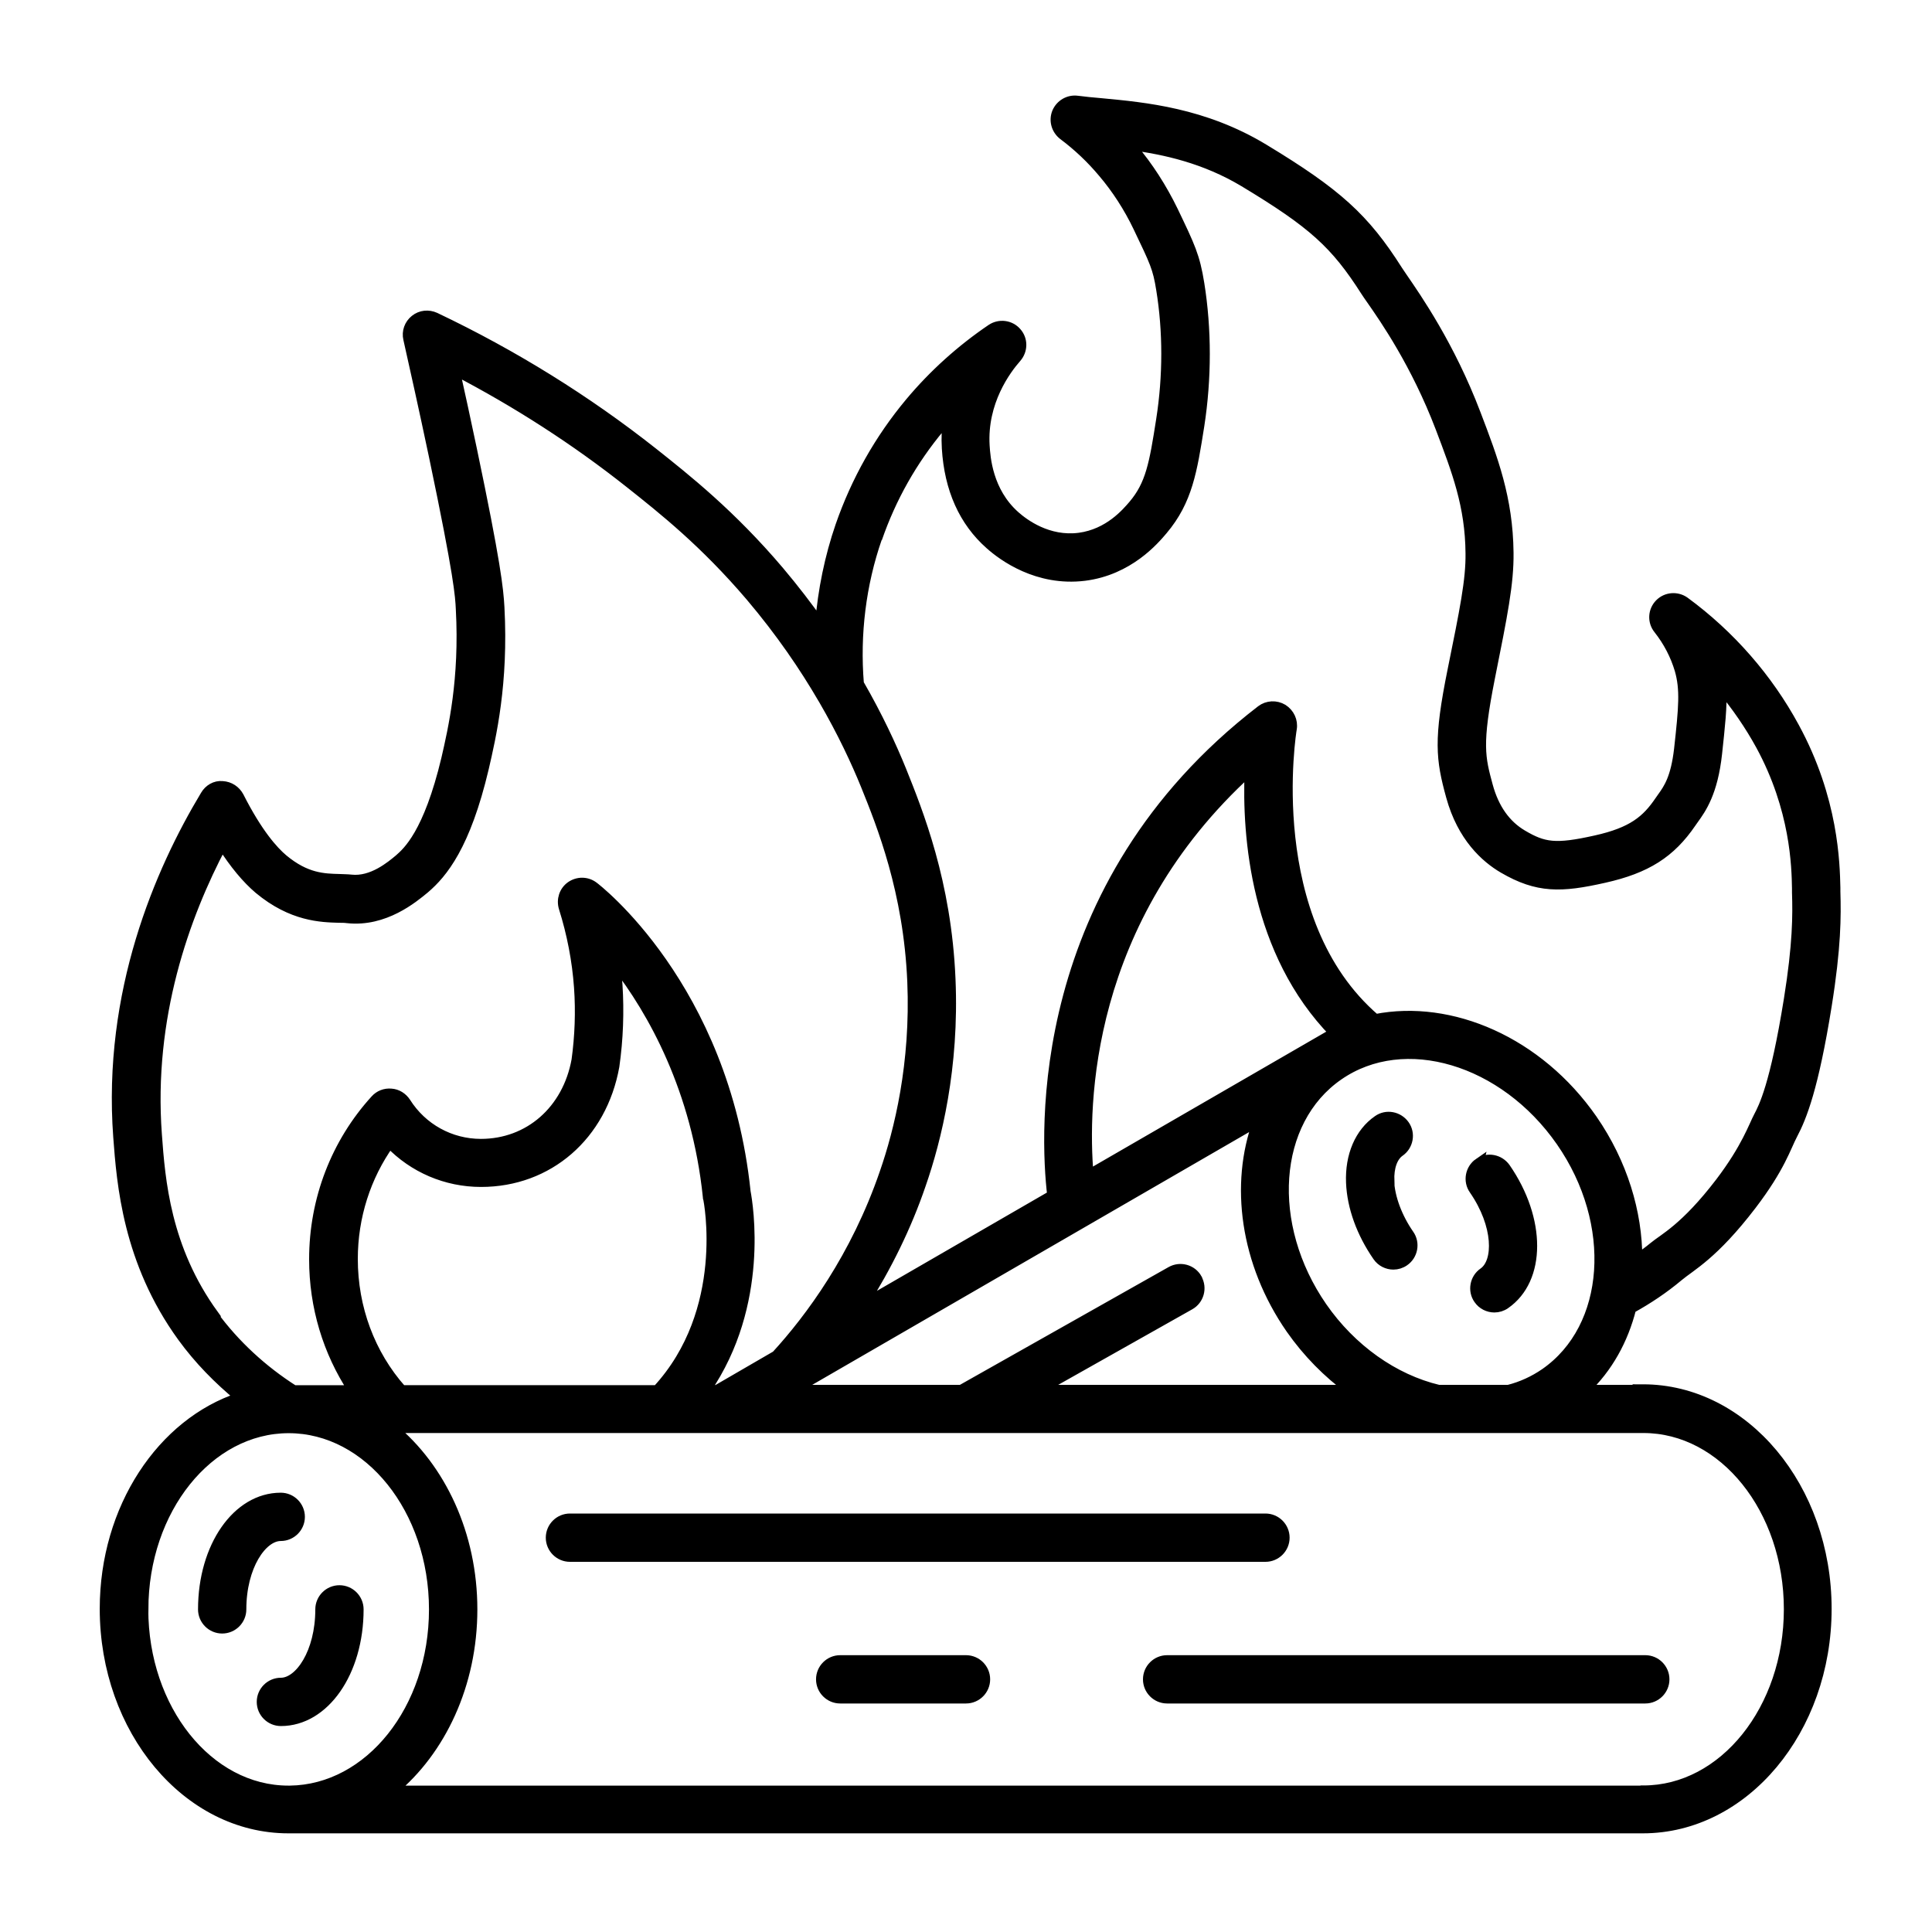 <?xml version="1.0" encoding="UTF-8"?> <svg xmlns="http://www.w3.org/2000/svg" viewBox="0 0 100 100" fill-rule="evenodd"><path d="m15.531 78.512c0-0.551-0.449-1-1-1-2.262 0-4.031 2.539-4.031 5.789 0 0.551 0.449 1 1 1s1-0.449 1-1c0-2.238 1.07-3.789 2.031-3.789 0.551 0 1-0.449 1-1z" stroke-width="0.5" stroke="black"></path><path d="m18.57 83.301c0-0.551-0.449-1-1-1-0.551 0-1 0.449-1 1 0 2.238-1.07 3.789-2.031 3.789-0.551 0-1 0.449-1 1 0 0.551 0.449 1 1 1 2.262 0 4.031-2.539 4.031-5.789z" stroke-width="0.5" stroke="black"></path><path d="m66.5 79.59c0-0.551-0.449-1-1-1h-36c-0.551 0-1 0.449-1 1 0 0.551 0.449 1 1 1h36c0.551 0 1-0.449 1-1z" stroke-width="0.5" stroke="black"></path><path d="m50 85.922h-6.512c-0.551 0-1 0.449-1 1s0.449 1 1 1h6.512c0.551 0 1-0.449 1-1s-0.449-1-1-1z" stroke-width="0.5" stroke="black"></path><path d="m85.16 85.922h-24.75c-0.551 0-1 0.449-1 1s0.449 1 1 1h24.75c0.551 0 1-0.449 1-1s-0.449-1-1-1z" stroke-width="0.5" stroke="black"></path><path d="m71.922 61.129c-0.031-0.711 0.172-1.262 0.531-1.512 0.449-0.309 0.57-0.941 0.25-1.391-0.32-0.449-0.941-0.57-1.391-0.25-0.941 0.648-1.449 1.84-1.391 3.238 0.051 1.262 0.539 2.609 1.379 3.82 0.191 0.281 0.512 0.43 0.82 0.43 0.199 0 0.398-0.059 0.57-0.18 0.449-0.309 0.57-0.941 0.25-1.391-0.609-0.879-0.988-1.891-1.031-2.762z" stroke-width="0.5" stroke="black"></path><path d="m76.539 60.191c-0.449 0.309-0.57 0.941-0.25 1.391 1.27 1.84 1.281 3.731 0.488 4.281-0.449 0.309-0.57 0.941-0.25 1.391 0.191 0.281 0.512 0.43 0.82 0.43 0.199 0 0.398-0.059 0.57-0.18 1.859-1.289 1.859-4.391 0.012-7.059-0.32-0.449-0.941-0.57-1.391-0.25z" stroke-width="0.5" stroke="black"></path><path d="m85.059 71.93h-3.019c1.191-1.129 1.988-2.578 2.398-4.199 0.871-0.48 1.691-1.031 2.441-1.66 0.641-0.539 1.809-1.109 3.789-3.699 1.488-1.949 1.781-3 2.121-3.641 0.488-0.922 1.09-2.441 1.77-6.672 0.488-3.039 0.488-4.641 0.449-5.91v-0.199c-0.031-1.25-0.09-4.578-2.129-8.32-1.371-2.531-3.328-4.769-5.672-6.488-0.398-0.289-0.961-0.25-1.309 0.109-0.352 0.359-0.379 0.922-0.07 1.309 0.512 0.648 0.879 1.359 1.102 2.109 0.289 1.012 0.211 1.93-0.031 4.109-0.172 1.5-0.551 2.039-0.859 2.469l-0.148 0.211c-0.672 0.988-1.398 1.609-3.301 2.031-2.09 0.469-2.691 0.359-3.781-0.281-0.871-0.512-1.469-1.359-1.789-2.531-0.398-1.469-0.578-2.141 0.109-5.602 0.648-3.238 0.98-4.871 0.961-6.469-0.031-2.809-0.801-4.84-1.699-7.191-1.34-3.519-3.059-5.988-3.789-7.051-0.109-0.16-0.199-0.289-0.25-0.371-1.719-2.711-3.148-4-6.93-6.289-3.102-1.879-6.172-2.16-8.41-2.371-0.449-0.039-0.871-0.078-1.25-0.129-0.449-0.059-0.879 0.191-1.059 0.609-0.172 0.422-0.039 0.898 0.32 1.18 0.762 0.57 1.449 1.219 2.059 1.949 0.699 0.82 1.328 1.789 1.82 2.82 0.871 1.82 1.012 2.102 1.191 3.219 0.352 2.16 0.352 4.481 0 6.731-0.359 2.309-0.551 3.371-1.441 4.422-0.352 0.41-1.262 1.488-2.789 1.691-1.621 0.211-2.859-0.719-3.32-1.129-1.422-1.262-1.531-3.031-1.57-3.621-0.141-2.281 1.109-3.949 1.648-4.559 0.328-0.379 0.34-0.941 0-1.32-0.328-0.379-0.891-0.449-1.309-0.172-1.578 1.07-3 2.352-4.219 3.809-1.578 1.891-2.789 4.039-3.602 6.379-0.559 1.621-0.91 3.34-1.051 5.07-0.629-0.891-1.328-1.801-2.102-2.719-2.5-2.949-4.828-4.789-6.531-6.141-3.441-2.719-7.238-5.078-11.281-7-0.352-0.16-0.75-0.121-1.051 0.121-0.301 0.238-0.441 0.629-0.352 1 0.32 1.43 0.789 3.519 1.328 6.078 1.309 6.238 1.359 7.238 1.391 7.898 0.199 3.641-0.398 6.219-0.75 7.75-0.93 3.898-2.012 4.82-2.43 5.191-0.422 0.352-1.398 1.18-2.488 1.059-0.18-0.02-0.379-0.02-0.602-0.031-0.809-0.02-1.73-0.039-2.91-1.02-0.512-0.43-1.328-1.34-2.289-3.238-0.172-0.32-0.488-0.531-0.859-0.551-0.371-0.039-0.711 0.172-0.891 0.48-2.371 3.941-5.07 10.199-4.512 17.691 0.18 2.41 0.488 6.449 3.32 10.352 0.852 1.172 1.859 2.199 2.981 3.121-4.031 1.32-7 5.731-7 10.949 0 6.269 4.269 11.371 9.512 11.371h0.059 70.051c5.25 0 9.52-5.102 9.52-11.371 0-6.269-4.269-11.371-9.52-11.371zm-10.598 0c-2.32-0.551-4.512-2.109-6.019-4.281-2.941-4.25-2.57-9.621 0.84-11.98 3.398-2.359 8.559-0.828 11.512 3.422 2.941 4.238 2.57 9.621-0.828 11.98-0.578 0.398-1.219 0.691-1.891 0.859zm-12.492-5.75c-0.27-0.48-0.879-0.648-1.359-0.379l-10.859 6.129h-8.641l23.988-13.879c-1.191 3.231-0.672 7.309 1.711 10.738 0.859 1.23 1.91 2.289 3.07 3.141h-16.059l7.769-4.379c0.48-0.27 0.648-0.879 0.379-1.359zm2.703-26.281c-0.141 3.371 0.301 9.391 4.391 13.578-0.051 0.02-0.09 0.02-0.141 0.051l-12.57 7.269c-0.309-3.59-0.191-13.16 8.32-20.898zm-19.262-12.027c0.73-2.109 1.82-4.039 3.25-5.75 0.129-0.16 0.27-0.309 0.398-0.469-0.07 0.488-0.09 1.012-0.059 1.551 0.129 2.109 0.879 3.789 2.238 4.988 0.66 0.59 2.461 1.922 4.898 1.621 2.289-0.289 3.621-1.859 4.059-2.379 1.281-1.52 1.52-3.059 1.891-5.398 0.379-2.449 0.379-5 0-7.359-0.23-1.422-0.469-1.91-1.359-3.769-0.57-1.172-1.289-2.301-2.102-3.25-0.039-0.051-0.078-0.09-0.121-0.141 1.781 0.23 3.859 0.691 5.891 1.91 3.551 2.141 4.719 3.199 6.281 5.648 0.059 0.102 0.172 0.25 0.301 0.441 0.691 0.988 2.309 3.32 3.57 6.621 0.859 2.262 1.539 4.039 1.559 6.5 0.02 1.391-0.301 2.949-0.93 6.051-0.73 3.602-0.609 4.602-0.078 6.531 0.578 2.109 1.789 3.191 2.711 3.731 1.781 1.039 3 1 5.219 0.5 2.191-0.488 3.449-1.289 4.519-2.859l0.121-0.172c0.398-0.551 1-1.391 1.219-3.422 0.148-1.391 0.27-2.422 0.219-3.371 0.77 0.922 1.449 1.91 2.019 2.949 1.801 3.309 1.859 6.289 1.879 7.41v0.211c0.039 1.172 0.039 2.672-0.422 5.539-0.719 4.469-1.309 5.57-1.559 6.051-0.262 0.488-0.629 1.621-1.988 3.41-1.828 2.391-2.922 2.898-3.449 3.34-0.262 0.219-0.551 0.422-0.828 0.621 0-2.398-0.762-4.949-2.328-7.219-2.801-4.031-7.328-5.969-11.238-5.199-5.941-5.109-4.34-14.91-4.32-15.012 0.07-0.41-0.121-0.809-0.469-1.031-0.352-0.211-0.801-0.191-1.129 0.059-11.859 9.129-11.191 21.961-10.82 25.109l-9.789 5.66c1.238-1.949 2.269-4.039 3.012-6.219 0.809-2.328 1.73-6.059 1.531-10.629-0.211-5.019-1.68-8.648-2.551-10.82-0.5-1.23-1.211-2.769-2.191-4.469-0.211-2.551 0.109-5.148 0.941-7.539zm-34.34 40.18c-2.5-3.441-2.769-6.981-2.941-9.328-0.449-6.07 1.422-11.309 3.371-14.988 0.621 0.98 1.262 1.75 1.898 2.289 1.719 1.43 3.238 1.461 4.141 1.488 0.16 0 0.309 0 0.441 0.02 1.922 0.211 3.422-1.051 4.012-1.539 0.922-0.789 2.109-2.211 3.059-6.231 0.379-1.641 1.02-4.391 0.809-8.32-0.051-0.949-0.191-2.301-1.43-8.211-0.32-1.531-0.621-2.898-0.879-4.059 3.211 1.672 6.25 3.629 9.039 5.84 1.73 1.371 3.871 3.07 6.25 5.859 1.559 1.84 2.789 3.648 3.75 5.301 0 0.012 0.012 0.02 0.02 0.031 0.988 1.699 1.699 3.231 2.191 4.441 0.828 2.051 2.211 5.481 2.41 10.16 0.18 4.262-0.68 7.731-1.43 9.891-1.5 4.379-3.859 7.551-5.609 9.461l-3.07 1.781h-0.559c3.051-4.441 2.18-9.609 2.059-10.25-1.109-10.66-7.809-15.762-7.879-15.809-0.352-0.262-0.82-0.262-1.18-0.012-0.352 0.25-0.5 0.699-0.371 1.121 0.422 1.34 0.691 2.731 0.789 4.121 0.09 1.262 0.039 2.539-0.129 3.762-0.469 2.59-2.449 4.328-4.941 4.328-1.578 0-3.031-0.801-3.879-2.141-0.172-0.262-0.449-0.441-0.762-0.461-0.32-0.031-0.621 0.09-0.828 0.32-2.039 2.238-3.172 5.172-3.172 8.262 0 2.461 0.711 4.789 2.012 6.769h-3.051c-1.621-1.031-3.059-2.359-4.172-3.879zm9.719 3.879c-1.629-1.84-2.519-4.231-2.519-6.769 0-2.18 0.672-4.269 1.898-5.988 1.23 1.281 2.922 2.012 4.731 2.012 3.488 0 6.262-2.398 6.91-6 0.199-1.398 0.25-2.82 0.16-4.219-0.031-0.371-0.059-0.73-0.109-1.09 1.93 2.461 4.199 6.551 4.769 12.07 0 0.031 0 0.07 0.02 0.102 0.012 0.059 1.16 5.789-2.641 9.898h-13.219zm-13.359 11.371c0-5.172 3.371-9.371 7.512-9.371s7.512 4.199 7.512 9.371-3.34 9.32-7.449 9.371h-0.059-0.02c-4.141 0-7.5-4.211-7.5-9.371zm77.629 9.371h-64.73c2.488-2.051 4.129-5.481 4.129-9.371s-1.641-7.32-4.141-9.379h29.648 0.039 0.039 35.02c4.148 0 7.519 4.199 7.519 9.371s-3.371 9.371-7.519 9.371z" stroke-width="0.5" stroke="black"></path></svg> 
